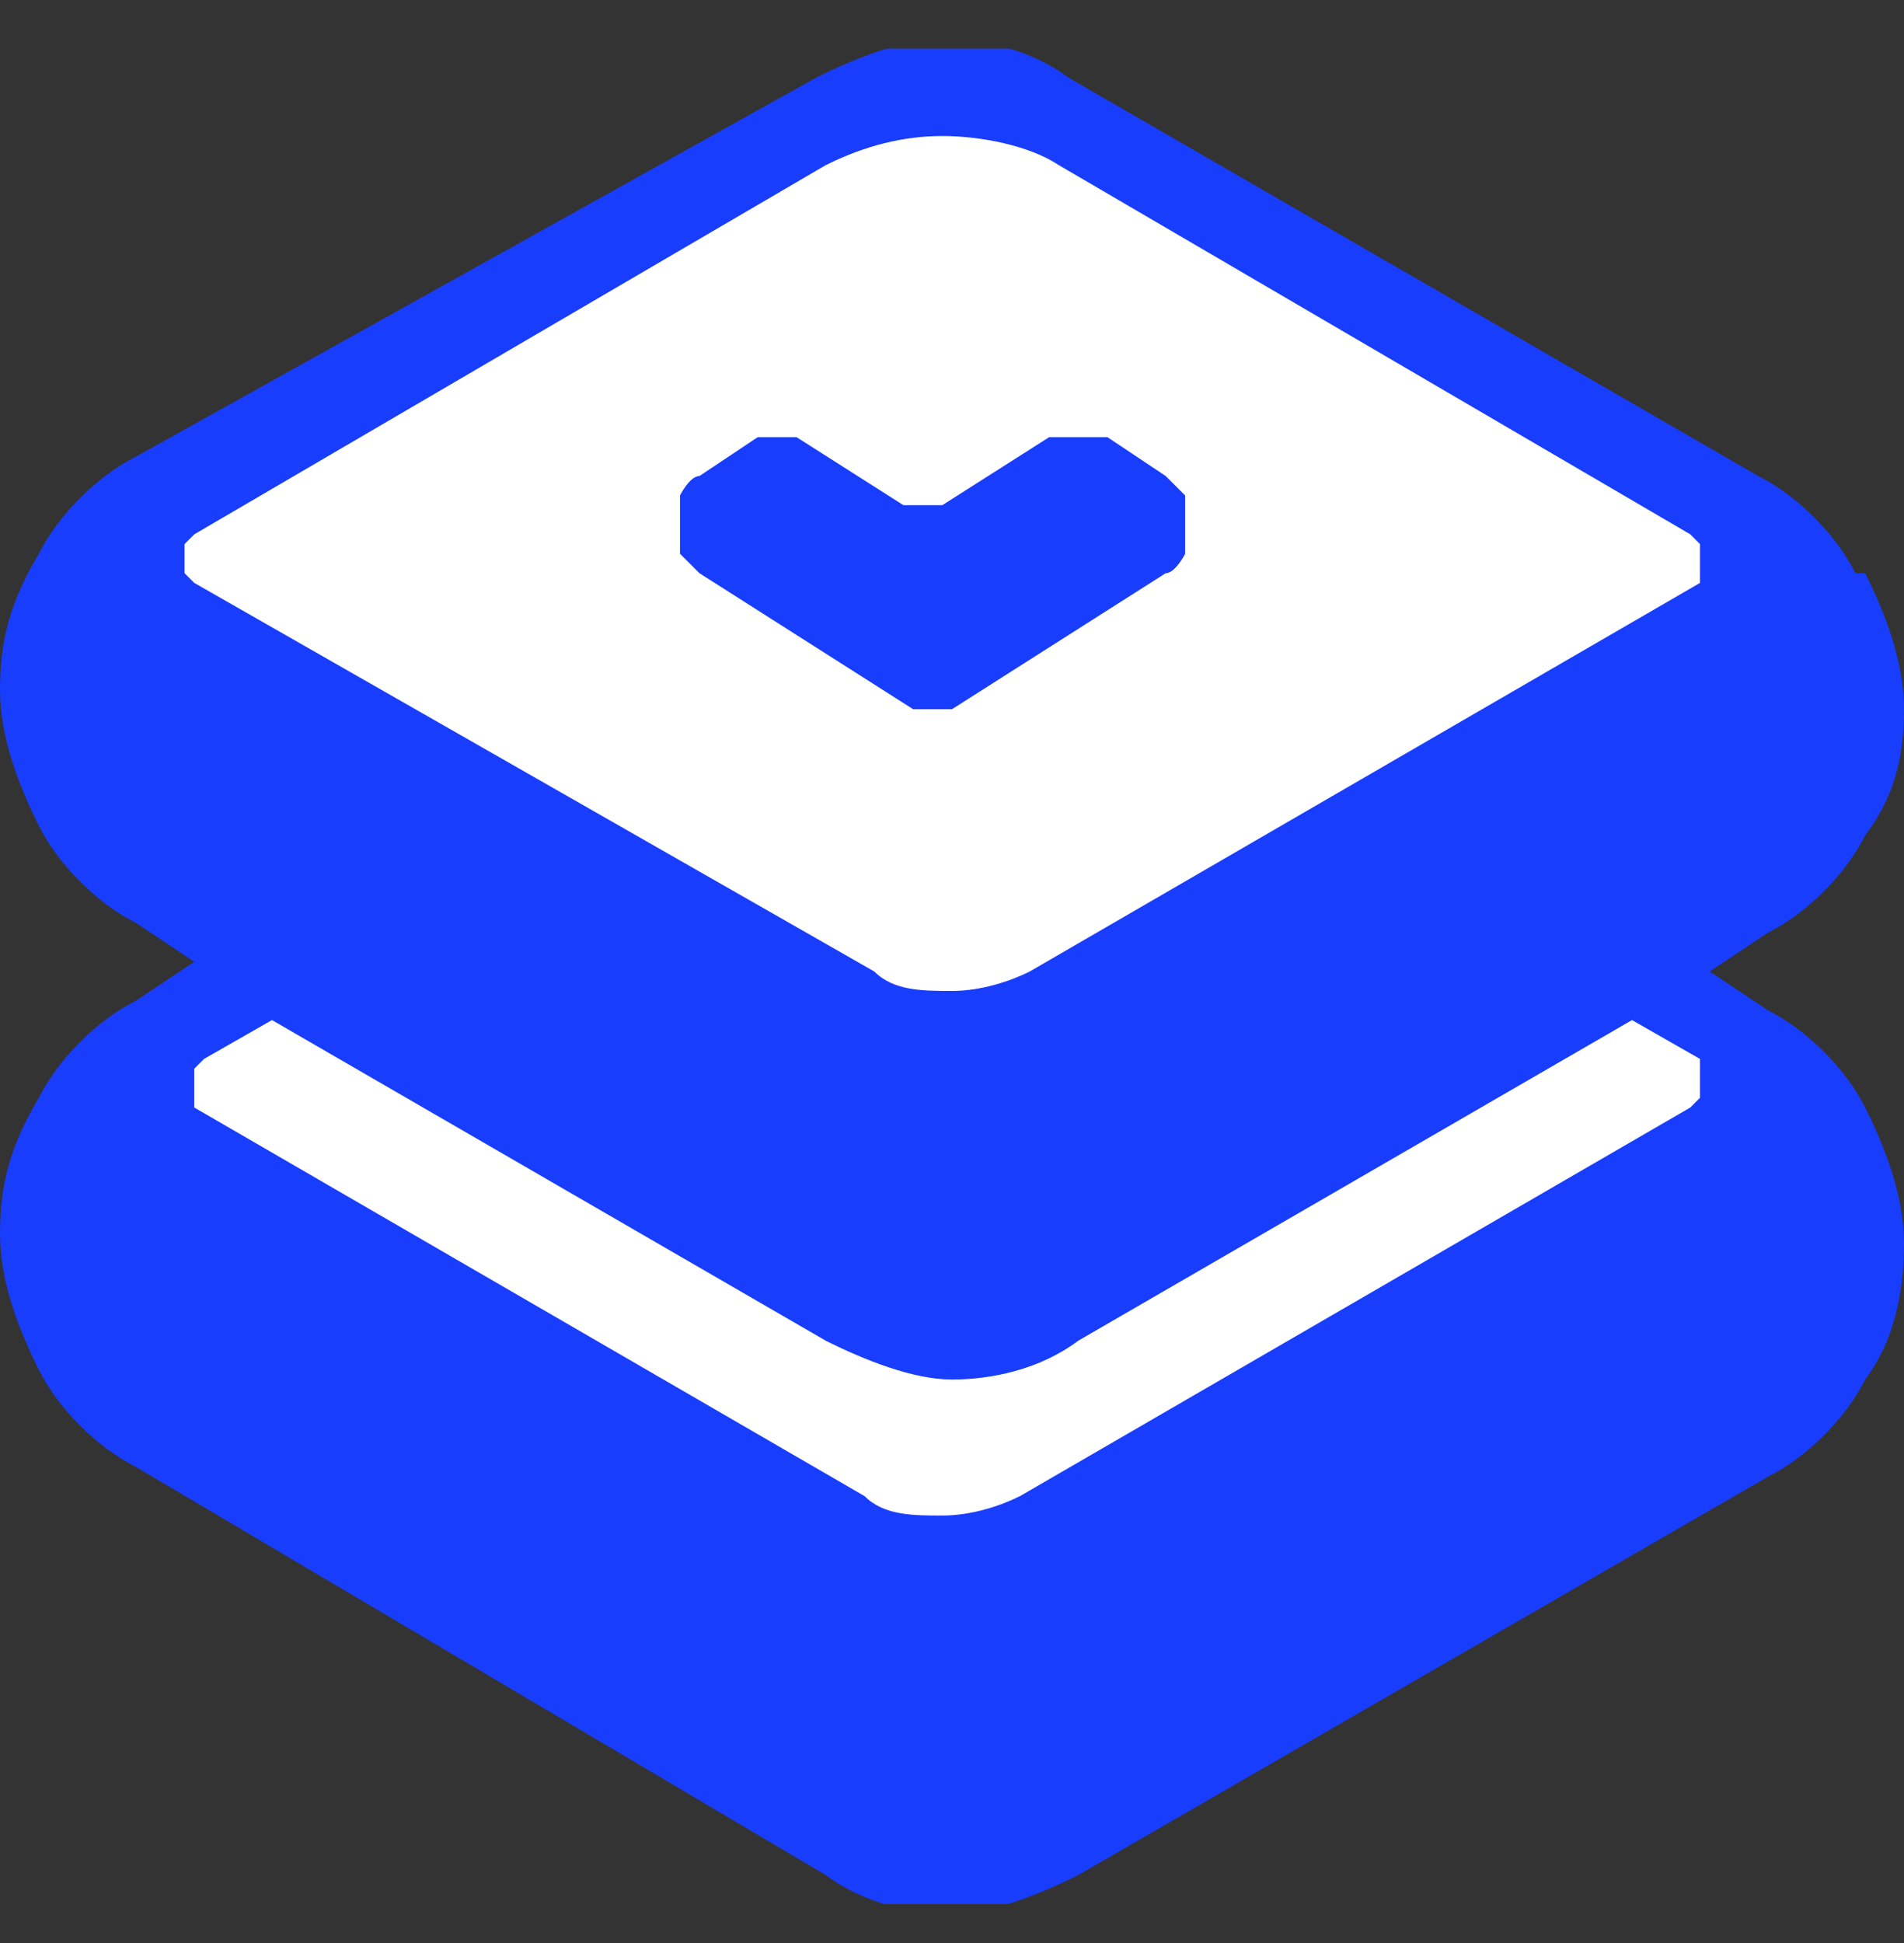 <?xml version="1.0" encoding="UTF-8"?>
<svg id="Layer_1" xmlns="http://www.w3.org/2000/svg" xmlns:xlink="http://www.w3.org/1999/xlink" version="1.1" viewBox="0 0 19.6 20">
  <rect x="0" y="0" width="19.6" height="20" fill="#333333" stroke="none"/>
  <!-- Generator: Adobe Illustrator 29.5.1, SVG Export Plug-In . SVG Version: 2.1.0 Build 141)  -->
  <defs>
    <style>
      .st0 {
        fill: none;
      }

      .st1, .st2 {
        fill: #193dfd;
      }

      .st3 {
        fill: #fff;
      }

      .st3, .st2 {
        fill-rule: evenodd;
      }

      .st4 {
        clip-path: url(#clippath);
      }
    </style>
    <clipPath id="clippath">
      <rect class="st0" y=".5" width="19.6" height="19.1"/>
    </clipPath>
  </defs>
  <g class="st4">
    <g>
      <path class="st2" d="M19.2,5.9c.2.4.4.9.4,1.4s-.1.9-.4,1.3c-.2.4-.6.8-1,1l-.6.4.6.4c.4.2.8.6,1,1,.2.4.4.9.4,1.4s-.1,1-.4,1.4c-.2.4-.6.8-1,1l-7.1,4.1c-.4.2-.9.4-1.3.4s-.9-.1-1.3-.4L1.4,15.1c-.4-.2-.8-.6-1-1-.2-.4-.4-.9-.4-1.4s.1-.9.4-1.4c.2-.4.6-.8,1-1l.6-.4-.6-.4c-.4-.2-.8-.6-1-1-.2-.4-.4-.9-.4-1.4s.1-.9.4-1.4c.2-.4.6-.8,1-1L8.4.8c.4-.2.9-.4,1.3-.4s.9.1,1.3.4l7.1,4.1c.4.2.8.6,1,1h0Z"/>
      <path class="st3" d="M2,11.4s0,0,0,0c0,0,0-.1,0-.2s0-.1,0-.2c0,0,0,0,.1-.1l.7-.4,5.7,3.3c.4.2.9.4,1.3.4s.9-.1,1.3-.4l5.7-3.3.7.4s0,0,0,0c0,0,0,0,0,0,0,0,0,.1,0,.2s0,.1,0,.2c0,0,0,0-.1.1l-6.9,4c-.2.1-.5.2-.8.2s-.6,0-.8-.2l-6.9-4s0,0,0,0h0Z"/>
      <path class="st3" d="M1.9,5.7s0,0,0-.1c0,0,0,0,0,0,0,0,0,0,.1-.1l6.5-3.8c.4-.2.8-.3,1.2-.3s.9.1,1.2.3l6.5,3.8s0,0,.1.1c0,0,0,.1,0,.2s0,.1,0,.2c0,0,0,0,0,0,0,0,0,0,0,0l-6.9,4c-.2.1-.5.2-.8.2s-.6,0-.8-.2L2,6s0,0-.1-.1c0,0,0-.1,0-.2Z"/>
      <path class="st1" d="M11.4,4.5l.6.4c0,0,.1.1.2.2,0,0,0,.2,0,.3s0,.2,0,.3c0,0-.1.2-.2.2l-2.2,1.4c0,0-.2,0-.2,0s-.2,0-.2,0l-2.2-1.4c0,0-.1-.1-.2-.2,0,0,0-.2,0-.3s0-.2,0-.3c0,0,.1-.2.2-.2l.6-.4c0,0,.2,0,.2,0s.2,0,.2,0l1.1.7c0,0,.2,0,.2,0s.2,0,.2,0l1.1-.7c0,0,.2,0,.2,0s.2,0,.2,0h0Z"/>
    </g>
  </g>
</svg>